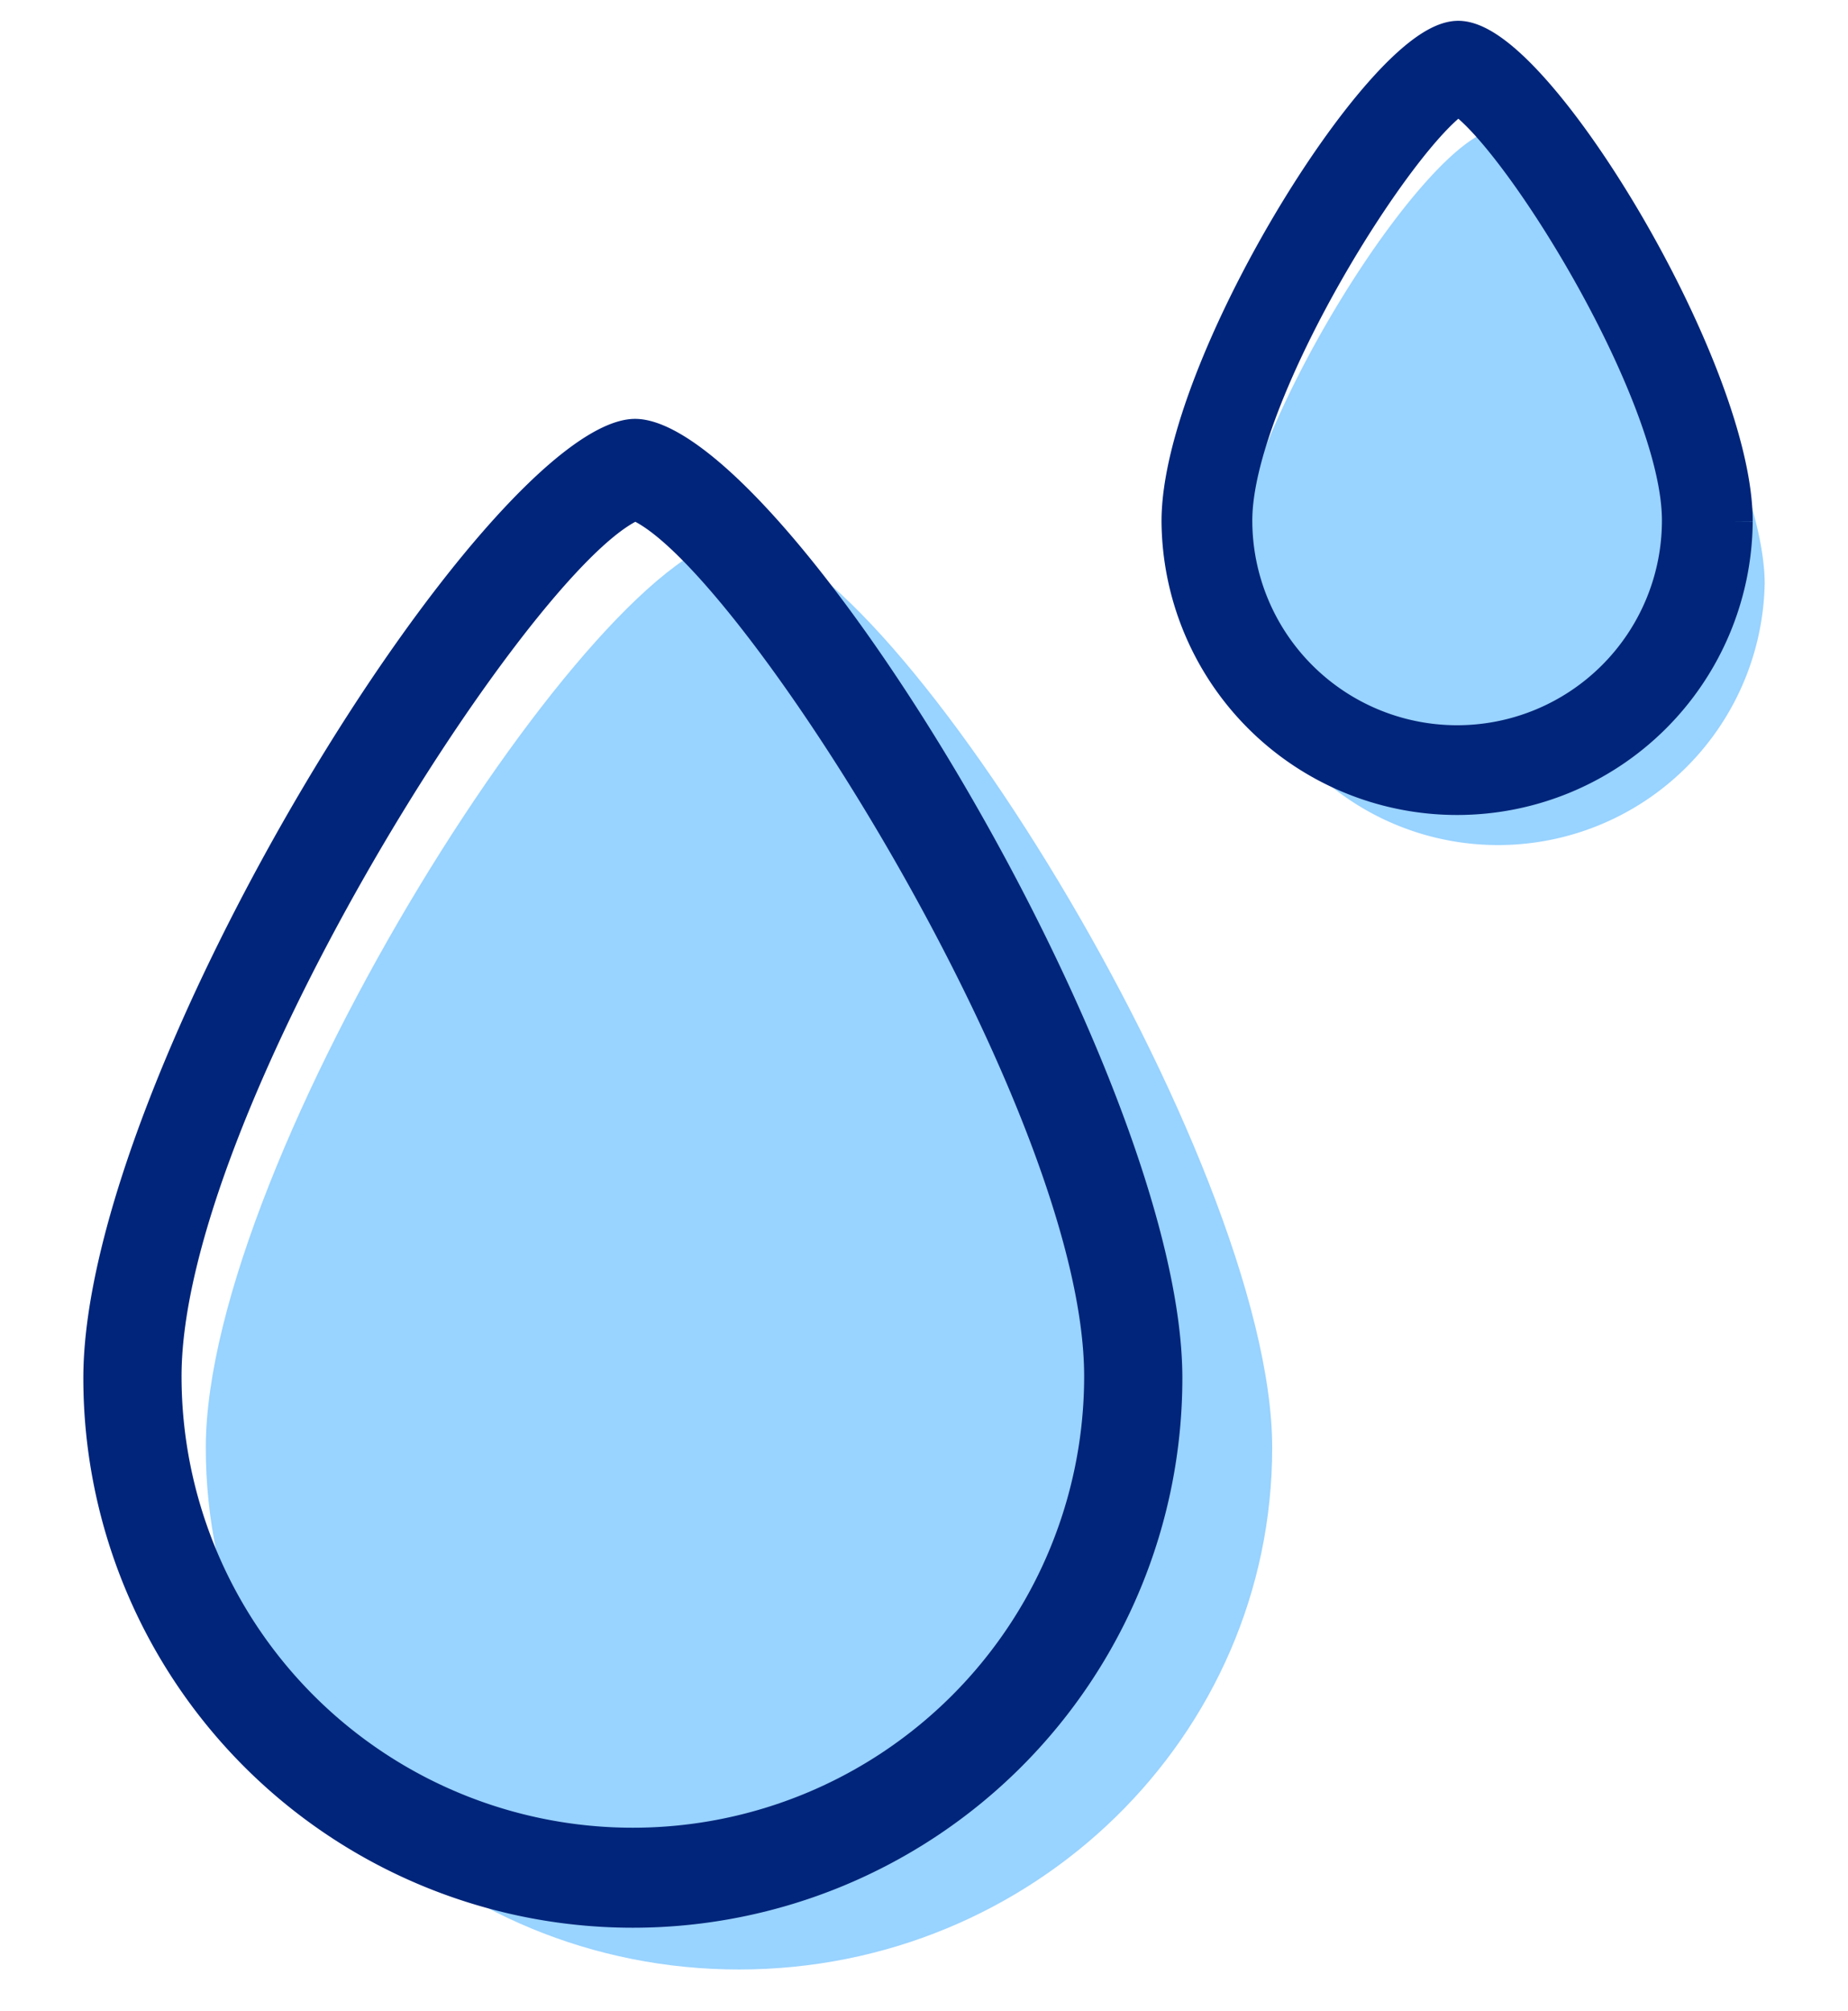 <svg viewBox="0 0 133.055 144.775" height="144.775" width="133.055" xmlns:xlink="http://www.w3.org/1999/xlink" xmlns="http://www.w3.org/2000/svg">
  <defs>
    <clipPath id="clip-path">
      <rect fill="none" transform="translate(-6 -3)" height="144.775" width="133.055" data-name="Rectangle 81" id="Rectangle_81"></rect>
    </clipPath>
  </defs>
  <g transform="translate(6 3)" data-name="Pregnancy Discharge" id="Pregnancy_Discharge">
    <g clip-path="url(#clip-path)" transform="translate(0 0)" data-name="Group 168" id="Group_168">
      <path fill="#99d3ff" transform="translate(3.768 15.238)" d="M81.829,85.976c0,20.745-17.186,37.562-38.39,37.562S5.049,106.72,5.049,85.976s28.162-65.107,38.39-65.556,38.39,44.811,38.39,65.556" data-name="Path 210" id="Path_210"></path>
      <path fill="#99d3ff" transform="translate(35.329 3.262)" d="M85.726,35.809a19.2,19.2,0,0,1-38.39,0c0-10.373,14.081-32.554,19.194-32.777s19.2,22.4,19.2,32.777" data-name="Path 211" id="Path_211"></path>
      <path fill="#00257a" transform="translate(0 11.605)" d="M79.129,84.6A39.564,39.564,0,0,1,0,84.6C0,62.751,29.023,16.026,39.565,15.552S79.129,62.751,79.129,84.6m-7.071-.131c0-18.754-24.114-57.151-32.314-61.513C31.45,27.422,7.071,65.882,7.071,84.472a32.493,32.493,0,1,0,64.987,0" data-name="Path 212" id="Path_212"></path>
      <path stroke-width="3" stroke="#00257a" fill="#00257a" transform="translate(33.818 0)" d="M84.876,34.525a19.783,19.783,0,0,1-39.565,0C45.311,23.6,59.823.237,65.094,0S84.876,23.6,84.876,34.525m-3.536-.065c0-9.376-12.057-28.576-16.157-30.757C61.035,5.936,48.847,25.167,48.847,34.461a16.246,16.246,0,1,0,32.493,0" data-name="Path 213" id="Path_213"></path>
    </g>
  </g>
</svg>
